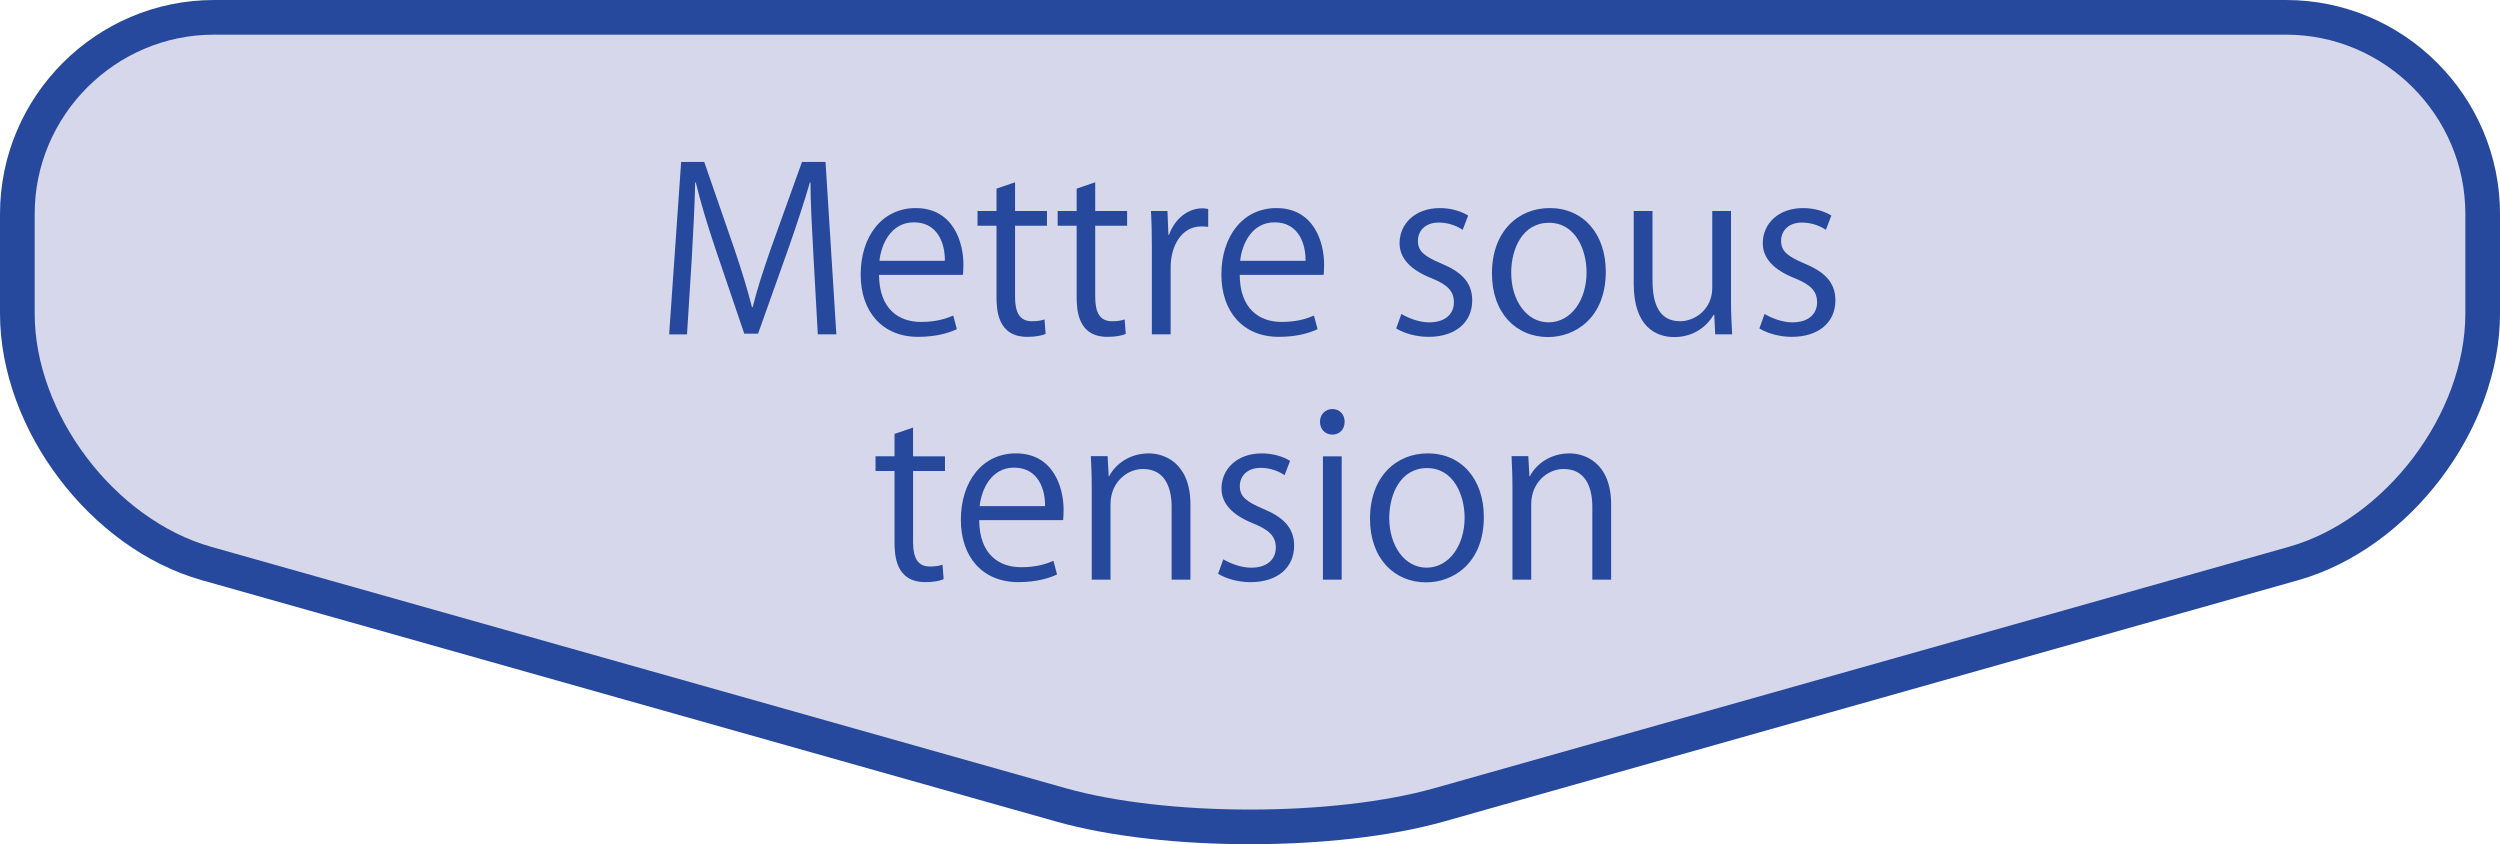 <?xml version="1.0" encoding="utf-8"?>
<!-- Generator: Adobe Illustrator 26.3.1, SVG Export Plug-In . SVG Version: 6.00 Build 0)  -->
<svg version="1.1" xmlns="http://www.w3.org/2000/svg" xmlns:xlink="http://www.w3.org/1999/xlink" x="0px" y="0px"
	 width="132.492px" height="44.741px" viewBox="0 0 132.492 44.741" style="enable-background:new 0 0 132.492 44.741;"
	 xml:space="preserve">
<style type="text/css">
	.st0{fill:#D7D7EC;}
	.st1{fill:none;stroke:#26499D;stroke-width:1.837;stroke-miterlimit:10;}
	.st2{fill:#26499D;}
</style>
<g id="レイヤー_1">
	<g>
		<path class="st0" d="M121.157,0.919c5.729,0,10.417,4.688,10.417,10.417v5.279c0,5.729-4.511,11.691-10.025,13.249l-45.278,12.79
			c-5.514,1.558-14.536,1.558-20.05,0l-45.278-12.79C5.43,28.306,0.919,22.344,0.919,16.615v-5.279
			c0-5.729,4.688-10.417,10.417-10.417H121.157z"/>
		<path class="st1" d="M121.157,0.919c5.729,0,10.417,4.688,10.417,10.417v5.279c0,5.729-4.511,11.691-10.025,13.249l-45.278,12.79
			c-5.514,1.558-14.536,1.558-20.05,0l-45.278-12.79C5.43,28.306,0.919,22.344,0.919,16.615v-5.279
			c0-5.729,4.688-10.417,10.417-10.417H121.157z"/>
	</g>
	<g>
		<path class="st2" d="M44.324,17.72h-0.983l-0.228-4.114c-0.072-1.307-0.168-2.999-0.156-3.934h-0.036
			c-0.3,1.031-0.672,2.159-1.115,3.43l-1.631,4.582h-0.731l-1.523-4.485c-0.443-1.319-0.792-2.471-1.044-3.526h-0.035
			c-0.024,1.115-0.097,2.626-0.181,4.03l-0.251,4.018h-0.948l0.636-9.139h1.224l1.607,4.642c0.384,1.139,0.684,2.111,0.923,3.058
			h0.036c0.228-0.923,0.54-1.883,0.947-3.058l1.667-4.642h1.248L44.324,17.72z"/>
		<path class="st2" d="M50.711,17.444c-0.372,0.18-1.056,0.408-2.051,0.408c-1.907,0-3.047-1.343-3.047-3.298
			c0-2.051,1.151-3.526,2.914-3.526c2.016,0,2.531,1.847,2.531,2.986c0,0.228-0.013,0.396-0.024,0.552h-4.449
			c0.012,1.811,1.043,2.495,2.219,2.495c0.815,0,1.308-0.168,1.715-0.336L50.711,17.444z M50.075,13.822
			c0.012-0.887-0.36-2.039-1.644-2.039c-1.199,0-1.727,1.139-1.823,2.039H50.075z"/>
		<path class="st2" d="M52.812,9.996l0.983-0.336v1.523h1.691v0.78h-1.691v3.778c0,0.828,0.252,1.283,0.888,1.283
			c0.3,0,0.504-0.036,0.672-0.096l0.06,0.768c-0.216,0.096-0.552,0.156-0.971,0.156c-1.584,0-1.632-1.439-1.632-2.135v-3.754h-1.007
			v-0.78h1.007V9.996z"/>
		<path class="st2" d="M57.06,9.996l0.983-0.336v1.523h1.691v0.78h-1.691v3.778c0,0.828,0.252,1.283,0.888,1.283
			c0.3,0,0.504-0.036,0.672-0.096l0.06,0.768c-0.216,0.096-0.552,0.156-0.971,0.156c-1.584,0-1.632-1.439-1.632-2.135v-3.754h-1.007
			v-0.78h1.007V9.996z"/>
		<path class="st2" d="M64.031,12.023c-0.107-0.012-0.216-0.024-0.359-0.024c-1.08,0-1.632,1.067-1.632,2.171v3.55h-0.995v-4.582
			c0-0.696-0.012-1.331-0.048-1.955h0.875l0.049,1.259h0.035c0.288-0.815,0.972-1.403,1.775-1.403c0.108,0,0.192,0.024,0.3,0.036
			V12.023z"/>
		<path class="st2" d="M69.827,17.444c-0.372,0.18-1.056,0.408-2.051,0.408c-1.907,0-3.047-1.343-3.047-3.298
			c0-2.051,1.151-3.526,2.914-3.526c2.016,0,2.531,1.847,2.531,2.986c0,0.228-0.012,0.396-0.024,0.552h-4.449
			c0.012,1.811,1.043,2.495,2.219,2.495c0.815,0,1.308-0.168,1.715-0.336L69.827,17.444z M69.191,13.822
			c0.012-0.887-0.36-2.039-1.644-2.039c-1.199,0-1.727,1.139-1.823,2.039H69.191z"/>
		<path class="st2" d="M77.519,12.179c-0.24-0.156-0.684-0.384-1.271-0.384c-0.72,0-1.104,0.444-1.104,0.972
			c0,0.563,0.372,0.827,1.212,1.187c1.055,0.432,1.667,0.984,1.667,1.967c0,1.163-0.888,1.931-2.315,1.931
			c-0.647,0-1.271-0.18-1.715-0.444l0.276-0.768c0.348,0.204,0.911,0.444,1.475,0.444c0.876,0,1.308-0.468,1.308-1.055
			c0-0.612-0.348-0.948-1.212-1.295c-1.103-0.444-1.667-1.056-1.667-1.847c0-1.019,0.815-1.859,2.135-1.859
			c0.624,0,1.151,0.18,1.5,0.396L77.519,12.179z"/>
		<path class="st2" d="M85.101,14.397c0,2.435-1.606,3.466-3.058,3.466c-1.68,0-2.975-1.259-2.975-3.37
			c0-2.231,1.391-3.466,3.059-3.466C83.914,11.027,85.101,12.394,85.101,14.397z M82.092,11.807c-1.415,0-2.003,1.391-2.003,2.65
			c0,1.451,0.804,2.626,1.979,2.626c1.188,0,2.015-1.175,2.015-2.65C84.082,13.27,83.518,11.807,82.092,11.807z"/>
		<path class="st2" d="M91.738,15.98c0,0.672,0.036,1.235,0.061,1.739h-0.9l-0.048-1.031h-0.035
			c-0.301,0.516-0.972,1.175-2.087,1.175c-0.983,0-2.147-0.564-2.147-2.818v-3.862h0.996v3.682c0,1.271,0.371,2.159,1.463,2.159
			c0.779,0,1.703-0.624,1.703-1.775v-4.066h0.995V15.98z"/>
		<path class="st2" d="M96.767,12.179c-0.24-0.156-0.684-0.384-1.271-0.384c-0.72,0-1.104,0.444-1.104,0.972
			c0,0.563,0.372,0.827,1.212,1.187c1.055,0.432,1.667,0.984,1.667,1.967c0,1.163-0.888,1.931-2.315,1.931
			c-0.647,0-1.271-0.18-1.715-0.444l0.276-0.768c0.348,0.204,0.911,0.444,1.475,0.444c0.876,0,1.308-0.468,1.308-1.055
			c0-0.612-0.348-0.948-1.212-1.295c-1.103-0.444-1.667-1.056-1.667-1.847c0-1.019,0.815-1.859,2.135-1.859
			c0.624,0,1.151,0.18,1.5,0.396L96.767,12.179z"/>
		<path class="st2" d="M47.406,22.996l0.983-0.336v1.523h1.691v0.779H48.39v3.778c0,0.827,0.252,1.283,0.888,1.283
			c0.3,0,0.504-0.036,0.672-0.097l0.06,0.768c-0.216,0.097-0.552,0.156-0.971,0.156c-1.584,0-1.632-1.439-1.632-2.135v-3.754h-1.007
			v-0.779h1.007V22.996z"/>
		<path class="st2" d="M56.02,30.444c-0.372,0.18-1.056,0.407-2.051,0.407c-1.907,0-3.047-1.343-3.047-3.298
			c0-2.051,1.151-3.526,2.914-3.526c2.016,0,2.531,1.847,2.531,2.986c0,0.228-0.012,0.396-0.024,0.552h-4.449
			c0.012,1.811,1.043,2.495,2.219,2.495c0.815,0,1.308-0.168,1.715-0.336L56.02,30.444z M55.385,26.822
			c0.012-0.888-0.36-2.039-1.644-2.039c-1.199,0-1.727,1.14-1.823,2.039H55.385z"/>
		<path class="st2" d="M63.088,30.72h-0.996v-3.862c0-1.067-0.384-2.003-1.522-2.003c-0.852,0-1.716,0.72-1.716,1.859v4.006h-0.995
			v-4.857c0-0.672-0.023-1.163-0.048-1.691h0.888l0.06,1.067h0.024c0.323-0.635,1.079-1.211,2.099-1.211
			c0.815,0,2.207,0.492,2.207,2.711V30.72z"/>
		<path class="st2" d="M68.081,25.179c-0.24-0.156-0.684-0.384-1.271-0.384c-0.72,0-1.104,0.443-1.104,0.972
			c0,0.563,0.372,0.827,1.211,1.188c1.056,0.432,1.668,0.983,1.668,1.967c0,1.163-0.888,1.931-2.315,1.931
			c-0.647,0-1.271-0.18-1.715-0.443l0.276-0.768c0.348,0.203,0.911,0.443,1.475,0.443c0.876,0,1.308-0.468,1.308-1.056
			c0-0.611-0.348-0.947-1.212-1.295c-1.103-0.443-1.667-1.056-1.667-1.847c0-1.02,0.815-1.859,2.135-1.859
			c0.624,0,1.151,0.18,1.5,0.396L68.081,25.179z"/>
		<path class="st2" d="M70.602,23.032c-0.384,0-0.648-0.3-0.648-0.684c0-0.372,0.276-0.671,0.66-0.671
			c0.396,0,0.647,0.3,0.647,0.671C71.262,22.768,70.986,23.032,70.602,23.032z M71.105,30.72H70.11v-6.536h0.995V30.72z"/>
		<path class="st2" d="M78.639,27.397c0,2.435-1.606,3.466-3.058,3.466c-1.68,0-2.975-1.259-2.975-3.37
			c0-2.23,1.391-3.466,3.059-3.466C77.451,24.027,78.639,25.394,78.639,27.397z M75.629,24.807c-1.415,0-2.003,1.392-2.003,2.651
			c0,1.451,0.804,2.626,1.979,2.626c1.188,0,2.015-1.175,2.015-2.65C77.619,26.27,77.056,24.807,75.629,24.807z"/>
		<path class="st2" d="M85.384,30.72h-0.996v-3.862c0-1.067-0.384-2.003-1.522-2.003c-0.852,0-1.716,0.72-1.716,1.859v4.006h-0.995
			v-4.857c0-0.672-0.024-1.163-0.048-1.691h0.888l0.06,1.067h0.024c0.323-0.635,1.079-1.211,2.099-1.211
			c0.815,0,2.207,0.492,2.207,2.711V30.72z"/>
	</g>
</g>
<g id="レイヤー_2">
</g>
</svg>
